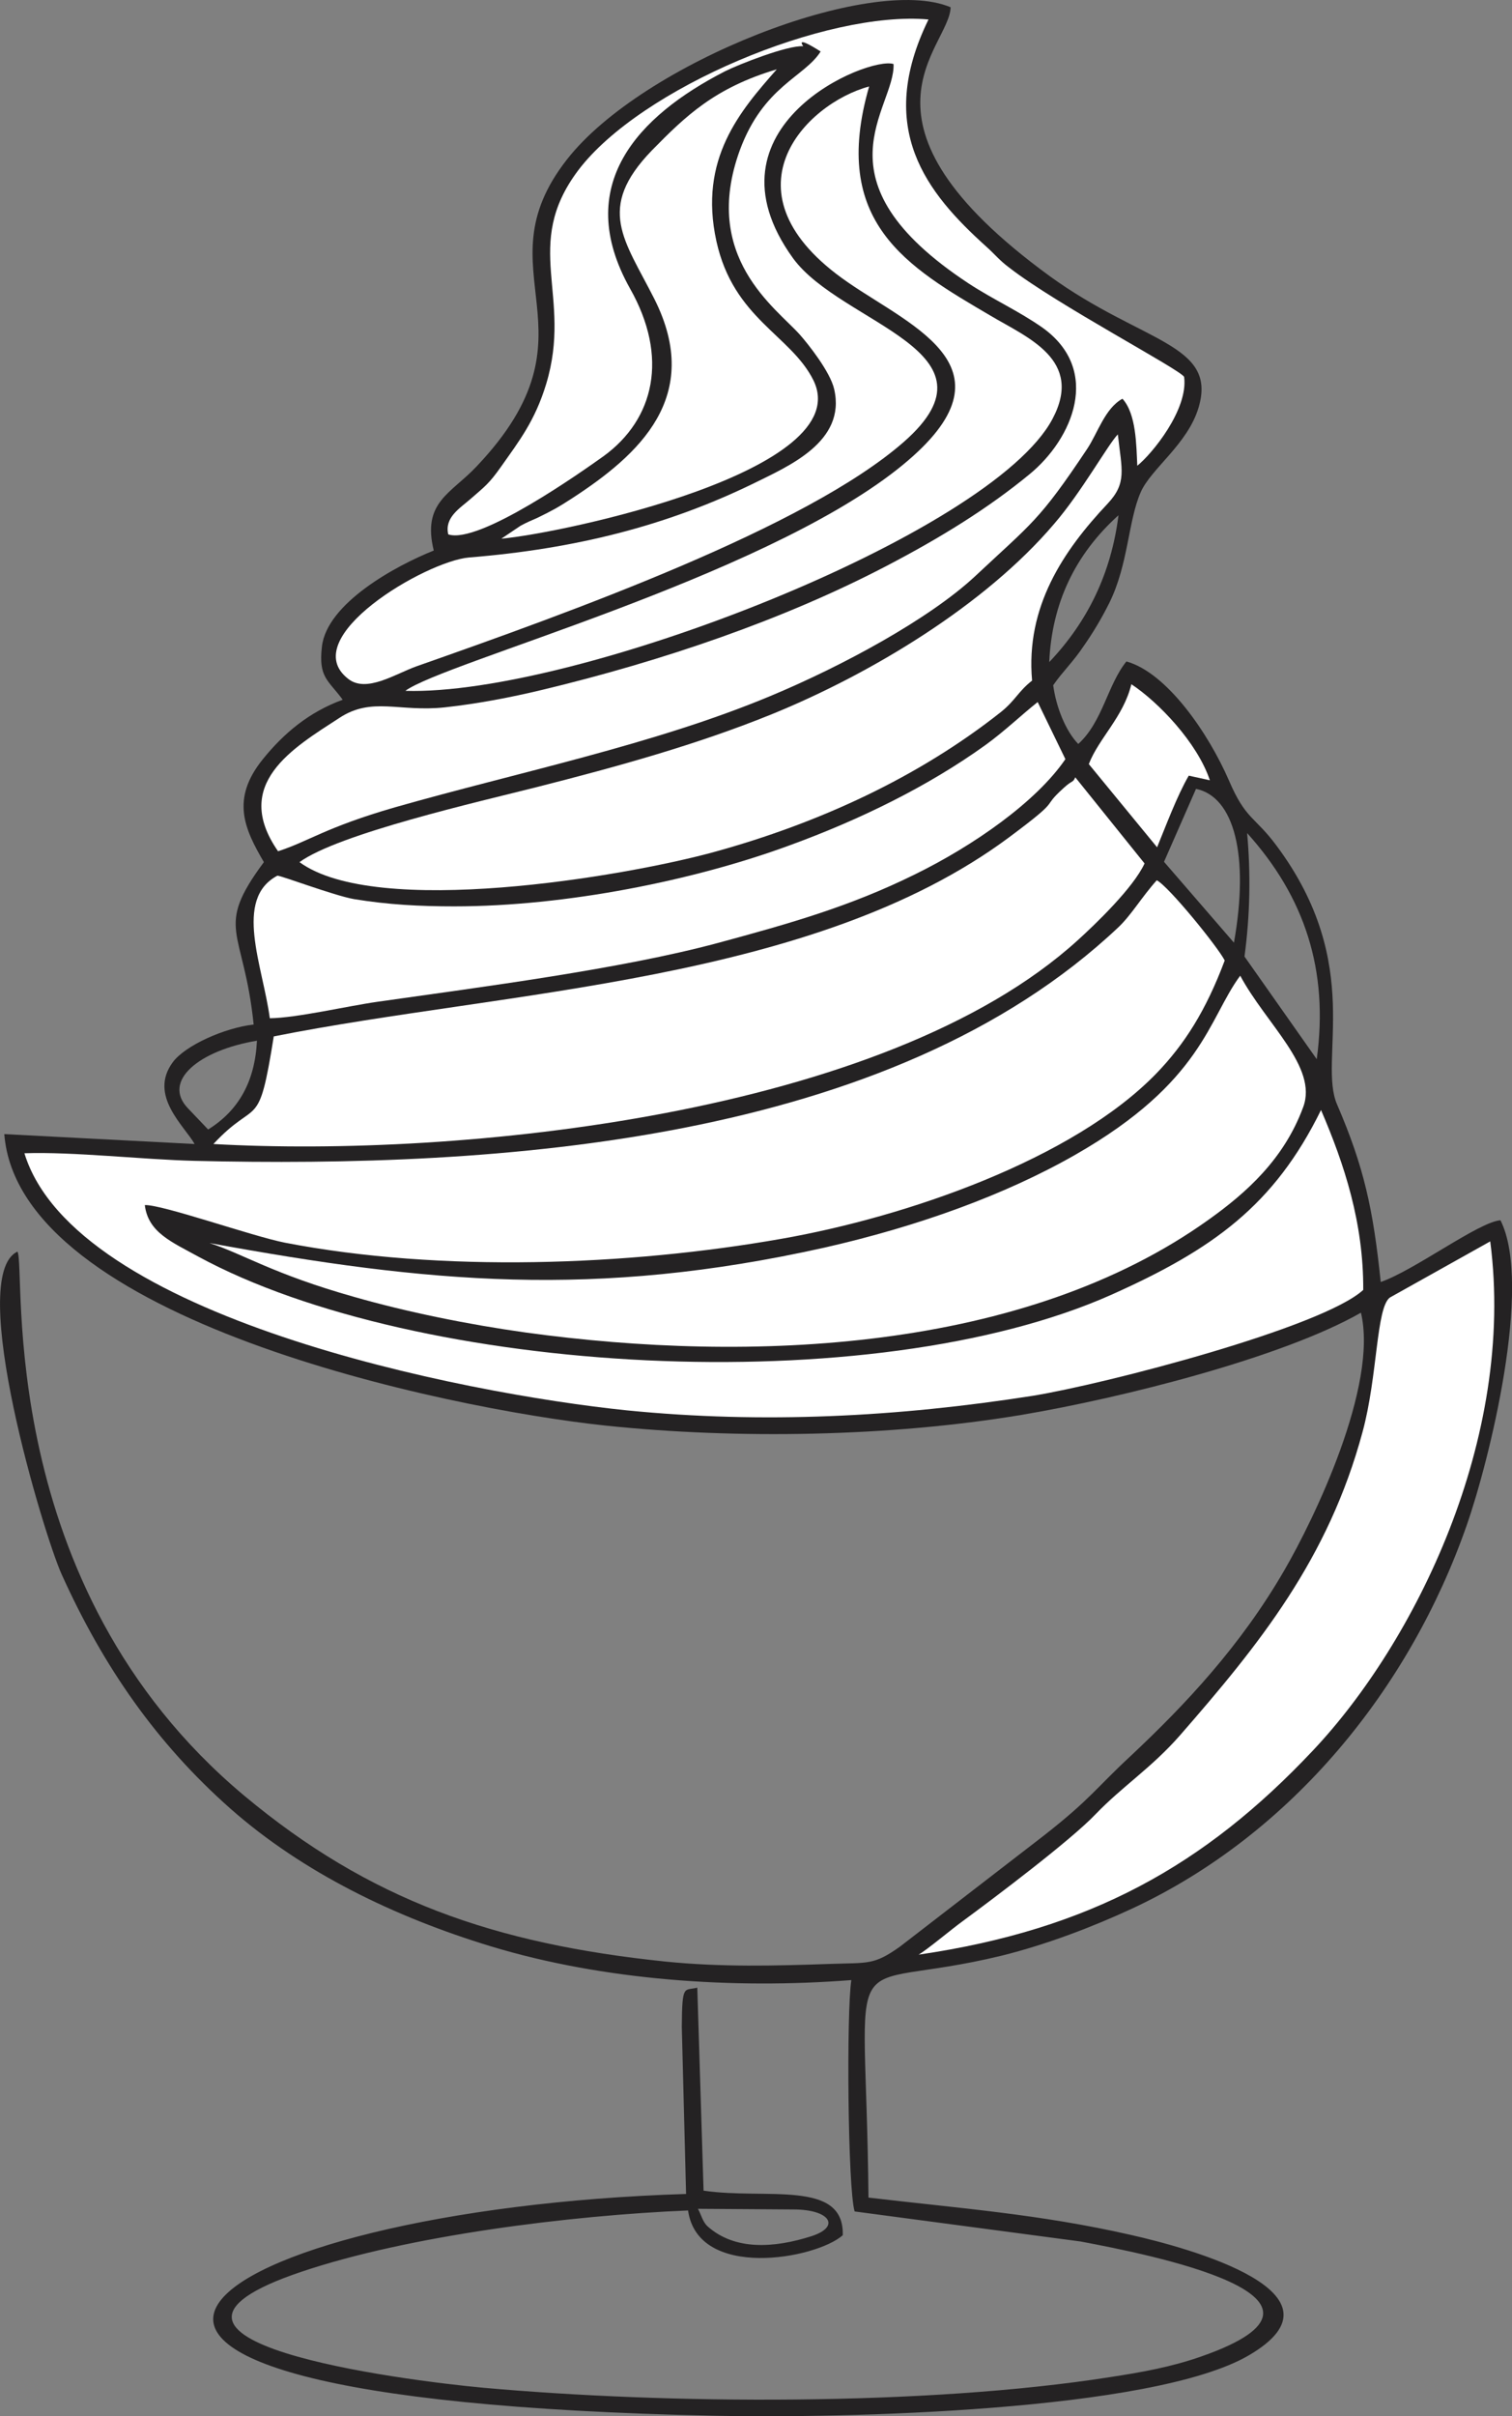 <?xml version="1.0" encoding="UTF-8"?>
<!DOCTYPE svg PUBLIC "-//W3C//DTD SVG 1.1//EN" "http://www.w3.org/Graphics/SVG/1.1/DTD/svg11.dtd">
<!-- Creator: CorelDRAW X8 -->
<svg xmlns="http://www.w3.org/2000/svg" xml:space="preserve" width="26.068mm" height="41.627mm" version="1.1" style="shape-rendering:geometricPrecision; text-rendering:geometricPrecision; image-rendering:optimizeQuality; fill-rule:evenodd; clip-rule:evenodd"
viewBox="0 0 4584 7320"
 xmlns:xlink="http://www.w3.org/1999/xlink">
 <rect x="0" y="0" width="4584" height="7320" fill="#808080" stroke="none"/>
 <defs>
  <style type="text/css">
   <![CDATA[
    .fil0 {fill:#242223}
    .fil1 {fill:white}
   ]]>
  </style>
 </defs>
 <g id="Capa_x0020_1">
  <path class="fil0" d="M1315 1668c-113,45 -324,159 -339,291 -11,94 19,101 63,161 -102,37 -179,102 -242,180 -98,121 -56,211 3,312 -152,205 -61,199 -31,492 -88,10 -207,63 -245,114 -75,101 36,194 66,248l-577 -30c44,561 1334,831 1822,883 401,42 863,34 1260,-32 310,-52 795,-175 1031,-310 53,222 -143,627 -232,780 -133,230 -301,408 -465,562 -107,99 -121,130 -264,242l-437 337c-79,56 -95,48 -210,52 -170,6 -331,10 -500,-7 -521,-54 -898,-186 -1278,-503 -763,-638 -660,-1598 -687,-1648 -157,73 80,859 134,978 127,281 288,512 512,710 219,193 497,328 790,417 340,103 734,130 1092,102 -15,96 -11,631 10,701l685 91c207,39 875,170 367,348 -91,32 -180,48 -278,63 -562,88 -1346,82 -1901,32 -238,-22 -1174,-141 -551,-351 326,-110 814,-171 1173,-186 30,212 388,147 469,75 5,-170 -234,-107 -422,-135l-19 -615c-40,10 -46,-13 -47,118l13 507c-1474,46 -2340,621 87,672 381,8 1326,-12 1619,-183 322,-188 -180,-325 -358,-365 -277,-63 -515,-80 -795,-113 -8,-823 -99,-611 404,-733 137,-34 275,-87 394,-142 488,-227 844,-671 1015,-1160 68,-193 202,-730 103,-926 -66,5 -261,152 -363,187 -23,-222 -51,-349 -132,-537 -60,-136 86,-423 -184,-785 -66,-89 -93,-78 -144,-197 -62,-143 -188,-327 -311,-361 -57,70 -72,183 -146,250 -38,-39 -67,-111 -76,-178 30,-43 60,-70 92,-118 28,-40 54,-83 78,-131 58,-117 57,-248 95,-335 31,-72 143,-146 176,-258 57,-193 -172,-195 -451,-397 -644,-469 -303,-693 -301,-815 -241,-102 -934,168 -1163,461 -270,344 117,518 -274,930 -78,83 -166,108 -130,255zm-745 1690c-80,-83 34,-176 209,-205 -6,124 -56,212 -148,269l-61 -64zm3171 -502l-212 -245 97 -221c116,24 162,202 115,466zm32 42l219 311c37,-270 -37,-492 -211,-685 11,123 9,247 -8,374zm-382 -1337c-132,119 -202,267 -210,445 117,-123 188,-270 210,-445zm-1246 5184c-15,-14 -19,-35 -29,-53l290 2c110,0 144,52 54,81 -113,36 -232,44 -315,-30z"/>
  <path class="fil1" d="M74 3494c152,496 1329,728 1827,779 412,41 820,20 1229,-44 222,-36 879,-207 1003,-321 1,-203 -57,-380 -128,-545 -142,289 -328,422 -634,559 -728,325 -2107,245 -2770,-115 -80,-44 -152,-73 -162,-156 53,-2 324,94 425,114 471,91 1042,70 1506,-12 377,-66 883,-240 1136,-501 85,-88 150,-190 207,-342 -20,-40 -170,-225 -206,-243 -45,50 -77,105 -116,142 -694,655 -1883,730 -2802,708 -160,-4 -365,-28 -515,-23z"/>
  <path class="fil1" d="M1359 1619c93,31 405,-190 471,-237 154,-112 198,-300 80,-508 -175,-312 23,-522 288,-658 42,-21 189,-79 237,-76 1,0 -29,-36 53,16 -49,78 -173,104 -245,299 -118,324 110,478 182,559 24,27 92,112 104,165 37,160 -140,234 -245,286 -263,128 -540,198 -862,224 -131,11 -527,244 -366,368 55,43 142,-15 206,-38 464,-163 1181,-420 1478,-680 315,-276 -190,-356 -336,-557 -288,-399 229,-613 305,-588 6,135 -251,350 228,665 75,49 153,84 224,134 180,129 91,337 -40,444 -124,102 -267,191 -436,279 -309,161 -674,286 -1041,374 -96,23 -195,42 -295,53 -139,15 -221,-33 -320,32 -140,91 -328,200 -186,404 93,-30 143,-72 354,-133 372,-106 786,-190 1138,-337 221,-92 482,-234 620,-362 174,-163 195,-168 341,-387 32,-48 54,-123 107,-152 42,46 42,141 45,203 44,-35 155,-170 142,-269 -9,-21 -386,-219 -530,-331 -31,-23 -43,-40 -70,-64 -181,-163 -337,-357 -175,-688 -309,-28 -873,207 -1062,457 -172,229 -16,379 -97,647 -34,112 -82,173 -137,251 -36,51 -48,59 -94,99 -31,27 -78,55 -66,106z"/>
  <path class="fil1" d="M830 3140c-47,295 -49,182 -183,326 743,42 2035,-86 2620,-617 53,-48 169,-159 203,-233l-210 -261c-8,18 -8,7 -36,33 -73,66 3,24 -165,149 -594,441 -1527,463 -2229,603z"/>
  <path class="fil1" d="M635 3766c100,32 193,94 438,163 160,46 348,84 520,108 683,94 1513,59 2073,-343 112,-80 227,-182 285,-340 45,-121 -112,-251 -191,-398 -97,131 -113,321 -499,542 -215,123 -480,218 -762,282 -696,155 -1202,107 -1864,-14z"/>
  <path class="fil1" d="M2785 5922c520,-76 867,-270 1195,-618 309,-327 616,-945 538,-1543l-304 170c-42,30 -37,238 -83,407 -104,386 -314,645 -554,920 -86,98 -173,153 -255,238 -74,78 -302,250 -404,325 -32,23 -107,86 -133,101z"/>
  <path class="fil1" d="M908 2612c232,170 981,45 1258,-31 316,-87 619,-226 870,-425 43,-35 51,-61 93,-94 -20,-224 95,-394 229,-536 59,-63 43,-102 31,-210 -30,31 -110,175 -193,271 -209,246 -555,454 -854,576 -229,93 -468,159 -716,222 -174,44 -600,141 -718,227z"/>
  <path class="fil1" d="M1378 2746c-105,0 -201,-5 -305,-22 -61,-11 -220,-71 -232,-71 -134,71 -44,274 -23,432 82,-1 235,-37 327,-50 317,-45 737,-99 1031,-178 222,-60 401,-111 596,-207 180,-88 370,-221 458,-350l-84 -173c-48,38 -100,88 -158,130 -175,126 -383,227 -591,303 -292,108 -683,186 -1019,186z"/>
  <path class="fil1" d="M1229 2093c513,16 1777,-474 1962,-824 95,-179 -76,-246 -187,-312 -254,-149 -488,-283 -369,-695 -194,52 -457,323 -65,593 201,139 533,266 149,568 -421,331 -1374,584 -1490,670z"/>
  <path class="fil1" d="M1520 1632c183,-16 1081,-206 946,-480 -68,-137 -242,-186 -294,-421 -55,-250 73,-396 183,-521 -188,56 -276,141 -379,246 -170,176 -83,270 8,450 149,296 -47,472 -250,604 -43,28 -62,38 -105,59 -18,8 -31,13 -51,24l-58 39z"/>
  <path class="fil1" d="M3301 2315l207 252c26,-63 60,-155 96,-217l64 14c-38,-114 -156,-237 -238,-291 -24,99 -99,164 -129,242z"/>
 </g>
</svg>
